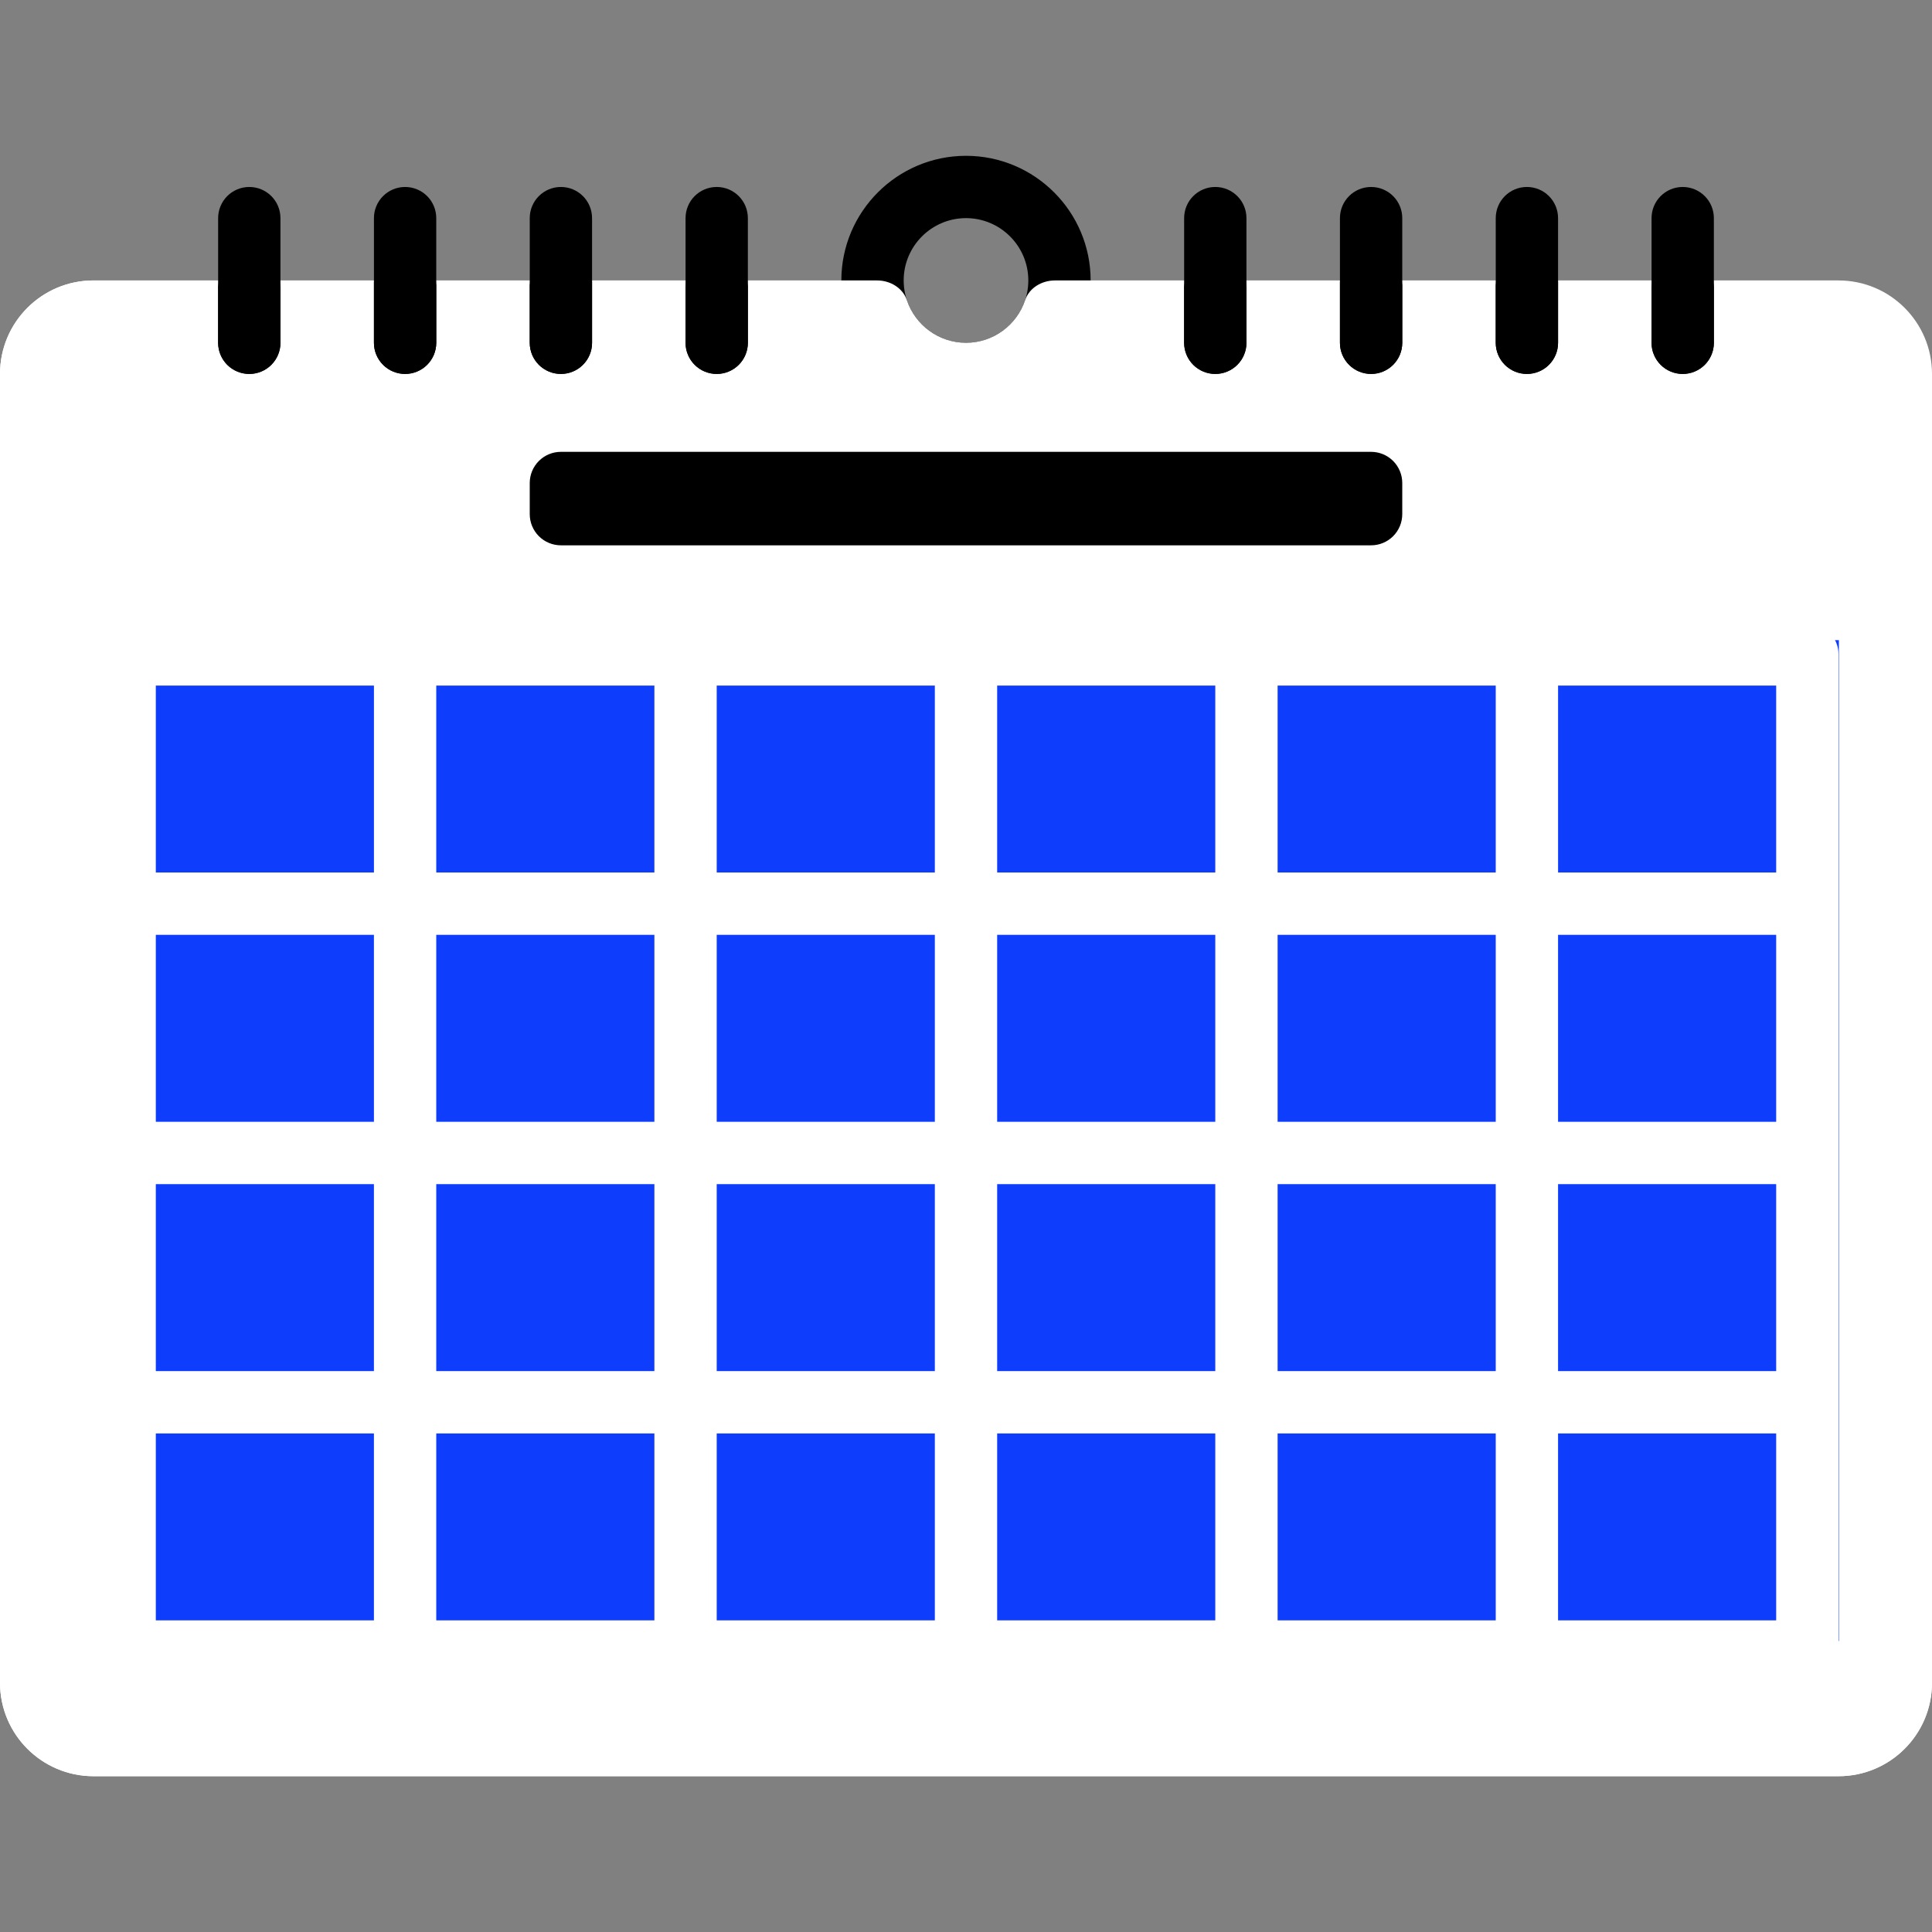 <?xml version="1.0" encoding="UTF-8"?> <svg xmlns="http://www.w3.org/2000/svg" width="125" height="125" viewBox="0 0 125 125" fill="none"><rect x="0" y="0" width="125" height="125" fill="#808080" stroke="none"/><path d="M62.5 26.21C58.052 26.21 54.435 22.593 54.435 18.145C54.435 13.698 58.052 10.081 62.5 10.081C66.948 10.081 70.564 13.697 70.564 18.145C70.564 22.593 66.948 26.21 62.5 26.21ZM62.5 14.113C60.277 14.113 58.468 15.922 58.468 18.145C58.468 20.368 60.277 22.177 62.5 22.177C64.723 22.177 66.532 20.368 66.532 18.145C66.532 15.922 64.723 14.113 62.5 14.113Z" fill="black"></path><path d="M118.952 18.145H68.248C67.41 18.145 66.591 18.623 66.326 19.419C65.792 21.02 64.278 22.178 62.5 22.178C60.721 22.178 59.208 21.02 58.673 19.419C58.408 18.623 57.59 18.145 56.752 18.145H6.048C2.708 18.145 0 20.853 0 24.194V108.871C0 112.212 2.708 114.92 6.048 114.92H118.952C122.292 114.92 125 112.212 125 108.871V24.194C125 20.853 122.292 18.145 118.952 18.145Z" fill="white"></path><rect x="6.777" y="41.416" width="112.199" height="64.759" fill="#0E3DFB"></rect><path d="M6.048 106.855V18.145C2.708 18.145 0 20.853 0 24.194V108.871C0 112.212 2.708 114.92 6.048 114.92H118.952C122.292 114.92 125 112.212 125 108.871H8.064C7.53 108.871 7.017 108.659 6.639 108.281C6.261 107.902 6.048 107.39 6.048 106.855Z" fill="white"></path><path d="M116.936 40.322H8.064C7.8 40.322 7.537 40.374 7.293 40.475C7.048 40.577 6.826 40.725 6.638 40.912C6.451 41.1 6.303 41.322 6.201 41.567C6.1 41.811 6.048 42.074 6.048 42.338V106.854C6.048 107.119 6.1 107.382 6.201 107.626C6.303 107.871 6.451 108.093 6.638 108.28C6.826 108.468 7.048 108.616 7.293 108.717C7.537 108.819 7.8 108.871 8.064 108.871H116.935C117.2 108.871 117.462 108.819 117.707 108.717C117.952 108.616 118.174 108.468 118.361 108.28C118.549 108.093 118.697 107.871 118.798 107.626C118.9 107.382 118.952 107.119 118.951 106.854V42.338C118.952 42.074 118.9 41.811 118.798 41.567C118.697 41.322 118.549 41.1 118.361 40.912C118.174 40.725 117.952 40.577 117.707 40.475C117.463 40.374 117.2 40.322 116.936 40.322ZM96.774 72.58H82.661V60.484H96.774V72.58ZM100.806 60.484H114.919V72.58H100.806V60.484ZM60.484 76.613V88.709H46.371V76.613H60.484ZM46.371 72.58V60.484H60.484V72.58H46.371ZM64.516 76.613H78.629V88.709H64.516V76.613ZM64.516 72.58V60.484H78.629V72.58H64.516ZM82.661 56.451V44.355H96.774V56.451H82.661ZM78.629 56.451H64.516V44.355H78.629V56.451ZM60.484 56.451H46.371V44.355H60.484V56.451ZM42.339 56.451H28.226V44.355H42.339V56.451ZM42.339 60.484V72.58H28.226V60.484H42.339ZM24.194 72.58H10.081V60.484H24.193L24.194 72.58ZM10.081 76.613H24.193V88.709H10.081V76.613ZM28.226 76.613H42.339V88.709H28.226V76.613ZM42.339 92.742V104.838H28.226V92.742H42.339ZM46.371 92.742H60.484V104.838H46.371V92.742ZM64.516 92.742H78.629V104.838H64.516V92.742ZM82.661 92.742H96.774V104.838H82.661V92.742ZM82.661 88.71V76.613H96.774V88.71H82.661ZM100.806 76.613H114.919V88.709H100.806V76.613ZM114.919 56.451H100.807V44.355H114.919V56.451ZM24.194 44.355V56.451H10.081V44.355H24.194ZM10.081 92.742H24.193V104.838H10.081V92.742ZM100.806 104.838V92.742H114.919V104.838H100.806Z" fill="white"></path><path d="M46.371 24.194C46.106 24.194 45.844 24.142 45.599 24.041C45.355 23.939 45.132 23.791 44.945 23.604C44.758 23.416 44.609 23.194 44.508 22.949C44.407 22.704 44.355 22.442 44.355 22.177V14.113C44.355 12.998 45.257 12.097 46.371 12.097C47.485 12.097 48.387 12.998 48.387 14.113V22.177C48.387 22.442 48.335 22.704 48.234 22.949C48.133 23.194 47.984 23.416 47.797 23.603C47.61 23.791 47.387 23.939 47.143 24.04C46.898 24.142 46.636 24.194 46.371 24.194ZM36.29 24.194C36.026 24.194 35.763 24.142 35.519 24.041C35.274 23.939 35.052 23.791 34.864 23.604C34.677 23.416 34.529 23.194 34.427 22.949C34.326 22.704 34.274 22.442 34.274 22.177V14.113C34.274 12.998 35.176 12.097 36.29 12.097C37.404 12.097 38.306 12.998 38.306 14.113V22.177C38.307 22.442 38.255 22.704 38.153 22.949C38.052 23.194 37.904 23.416 37.716 23.603C37.529 23.791 37.307 23.939 37.062 24.04C36.817 24.142 36.555 24.194 36.29 24.194ZM16.129 24.194C15.864 24.194 15.602 24.142 15.357 24.041C15.113 23.939 14.89 23.791 14.703 23.604C14.516 23.416 14.367 23.194 14.266 22.949C14.165 22.704 14.113 22.442 14.113 22.177V14.113C14.113 13.848 14.165 13.586 14.266 13.341C14.367 13.096 14.516 12.874 14.703 12.687C14.89 12.5 15.113 12.351 15.357 12.25C15.602 12.149 15.864 12.097 16.129 12.097C16.394 12.097 16.656 12.149 16.901 12.25C17.146 12.351 17.368 12.5 17.555 12.687C17.742 12.874 17.891 13.096 17.992 13.341C18.093 13.586 18.145 13.848 18.145 14.113V22.177C18.145 22.442 18.093 22.704 17.992 22.949C17.891 23.194 17.742 23.416 17.555 23.603C17.368 23.791 17.146 23.939 16.901 24.04C16.656 24.142 16.394 24.194 16.129 24.194ZM26.21 24.194C25.945 24.194 25.683 24.142 25.438 24.041C25.193 23.939 24.971 23.791 24.784 23.604C24.596 23.416 24.448 23.194 24.347 22.949C24.245 22.704 24.193 22.442 24.194 22.177V14.113C24.193 13.848 24.245 13.586 24.347 13.341C24.448 13.096 24.596 12.874 24.784 12.687C24.971 12.5 25.193 12.351 25.438 12.25C25.683 12.149 25.945 12.097 26.21 12.097C26.474 12.097 26.737 12.149 26.981 12.25C27.226 12.351 27.448 12.5 27.636 12.687C27.823 12.874 27.971 13.096 28.073 13.341C28.174 13.586 28.226 13.848 28.226 14.113V22.177C28.226 22.442 28.174 22.704 28.073 22.949C27.971 23.194 27.823 23.416 27.636 23.603C27.448 23.791 27.226 23.939 26.982 24.04C26.737 24.142 26.474 24.194 26.21 24.194ZM108.871 24.194C108.606 24.194 108.344 24.142 108.099 24.041C107.854 23.939 107.632 23.791 107.445 23.604C107.258 23.416 107.109 23.194 107.008 22.949C106.907 22.704 106.855 22.442 106.855 22.177V14.113C106.855 12.998 107.757 12.097 108.871 12.097C109.985 12.097 110.887 12.998 110.887 14.113V22.177C110.887 22.442 110.835 22.704 110.734 22.949C110.633 23.194 110.484 23.416 110.297 23.603C110.11 23.791 109.887 23.939 109.643 24.04C109.398 24.142 109.136 24.194 108.871 24.194ZM98.79 24.194C98.525 24.194 98.263 24.142 98.019 24.041C97.774 23.939 97.552 23.791 97.364 23.604C97.177 23.416 97.029 23.194 96.927 22.949C96.826 22.704 96.774 22.442 96.774 22.177V14.113C96.774 12.998 97.676 12.097 98.79 12.097C99.904 12.097 100.806 12.998 100.806 14.113V22.177C100.807 22.442 100.755 22.704 100.653 22.949C100.552 23.194 100.404 23.416 100.216 23.603C100.029 23.791 99.807 23.939 99.562 24.04C99.317 24.142 99.055 24.194 98.79 24.194ZM78.629 24.194C78.364 24.194 78.102 24.142 77.857 24.041C77.613 23.939 77.39 23.791 77.203 23.604C77.016 23.416 76.867 23.194 76.766 22.949C76.665 22.704 76.613 22.442 76.613 22.177V14.113C76.613 12.998 77.515 12.097 78.629 12.097C79.743 12.097 80.645 12.998 80.645 14.113V22.177C80.645 22.442 80.593 22.704 80.492 22.949C80.391 23.194 80.242 23.416 80.055 23.603C79.868 23.791 79.646 23.939 79.401 24.04C79.156 24.142 78.894 24.194 78.629 24.194ZM88.71 24.194C88.445 24.194 88.183 24.142 87.938 24.041C87.693 23.939 87.471 23.791 87.284 23.604C87.097 23.416 86.948 23.194 86.847 22.949C86.746 22.704 86.693 22.442 86.694 22.177V14.113C86.694 12.998 87.596 12.097 88.71 12.097C89.824 12.097 90.726 12.998 90.726 14.113V22.177C90.726 22.442 90.674 22.704 90.573 22.949C90.471 23.194 90.323 23.416 90.136 23.603C89.948 23.791 89.726 23.939 89.481 24.04C89.237 24.142 88.975 24.194 88.71 24.194Z" fill="black"></path><path d="M16.129 20.162C15.864 20.162 15.602 20.11 15.357 20.009C15.113 19.907 14.89 19.759 14.703 19.572C14.516 19.384 14.367 19.162 14.266 18.917C14.165 18.673 14.113 18.41 14.113 18.145V22.178C14.113 22.442 14.165 22.705 14.266 22.95C14.367 23.194 14.516 23.416 14.703 23.604C14.89 23.791 15.113 23.939 15.357 24.041C15.602 24.142 15.864 24.194 16.129 24.194C16.394 24.194 16.656 24.142 16.901 24.041C17.146 23.939 17.368 23.791 17.555 23.604C17.742 23.416 17.891 23.194 17.992 22.95C18.093 22.705 18.145 22.442 18.145 22.178V18.145C18.145 18.41 18.093 18.672 17.992 18.917C17.891 19.162 17.742 19.384 17.555 19.571C17.368 19.759 17.145 19.907 16.901 20.008C16.656 20.11 16.394 20.162 16.129 20.162ZM26.21 20.162C25.945 20.162 25.683 20.11 25.438 20.009C25.193 19.907 24.971 19.759 24.784 19.572C24.596 19.384 24.448 19.162 24.347 18.917C24.245 18.673 24.193 18.41 24.194 18.145V22.178C24.193 22.442 24.245 22.705 24.347 22.95C24.448 23.194 24.596 23.416 24.784 23.604C24.971 23.791 25.193 23.939 25.438 24.041C25.683 24.142 25.945 24.194 26.21 24.194C26.474 24.194 26.737 24.142 26.981 24.041C27.226 23.939 27.448 23.791 27.636 23.604C27.823 23.416 27.971 23.194 28.073 22.95C28.174 22.705 28.226 22.442 28.226 22.178V18.145C28.226 18.41 28.174 18.672 28.073 18.917C27.971 19.162 27.823 19.384 27.636 19.571C27.448 19.759 27.226 19.907 26.981 20.008C26.737 20.11 26.474 20.162 26.21 20.162ZM36.29 20.162C36.026 20.162 35.763 20.11 35.519 20.009C35.274 19.907 35.052 19.759 34.864 19.572C34.677 19.384 34.529 19.162 34.427 18.917C34.326 18.673 34.274 18.41 34.274 18.145V22.178C34.274 23.292 35.176 24.194 36.29 24.194C37.404 24.194 38.306 23.292 38.306 22.178V18.145C38.307 18.41 38.255 18.673 38.153 18.917C38.052 19.162 37.904 19.384 37.716 19.572C37.529 19.759 37.307 19.907 37.062 20.009C36.817 20.11 36.555 20.162 36.29 20.162ZM46.371 20.162C46.106 20.162 45.844 20.11 45.599 20.009C45.355 19.907 45.132 19.759 44.945 19.572C44.758 19.384 44.609 19.162 44.508 18.917C44.407 18.673 44.355 18.41 44.355 18.145V22.178C44.355 23.292 45.257 24.194 46.371 24.194C47.485 24.194 48.387 23.292 48.387 22.178V18.145C48.387 18.41 48.335 18.673 48.234 18.917C48.133 19.162 47.984 19.384 47.797 19.572C47.61 19.759 47.387 19.907 47.143 20.009C46.898 20.11 46.636 20.162 46.371 20.162ZM78.629 20.162C78.364 20.162 78.102 20.11 77.857 20.009C77.613 19.907 77.39 19.759 77.203 19.572C77.016 19.384 76.867 19.162 76.766 18.917C76.665 18.673 76.613 18.41 76.613 18.145V22.178C76.613 23.292 77.515 24.194 78.629 24.194C79.743 24.194 80.645 23.292 80.645 22.178V18.145C80.645 18.41 80.593 18.672 80.492 18.917C80.391 19.162 80.242 19.384 80.055 19.571C79.868 19.759 79.645 19.907 79.401 20.008C79.156 20.11 78.894 20.162 78.629 20.162ZM88.71 20.162C88.445 20.162 88.183 20.11 87.938 20.009C87.693 19.907 87.471 19.759 87.284 19.572C87.097 19.384 86.948 19.162 86.847 18.917C86.746 18.673 86.693 18.41 86.694 18.145V22.178C86.694 23.292 87.596 24.194 88.71 24.194C89.824 24.194 90.726 23.292 90.726 22.178V18.145C90.726 18.41 90.674 18.672 90.573 18.917C90.471 19.162 90.323 19.384 90.136 19.571C89.948 19.759 89.726 19.907 89.481 20.008C89.237 20.11 88.975 20.162 88.71 20.162ZM98.79 20.162C98.525 20.162 98.263 20.11 98.019 20.009C97.774 19.907 97.552 19.759 97.364 19.572C97.177 19.384 97.029 19.162 96.927 18.917C96.826 18.673 96.774 18.41 96.774 18.145V22.178C96.774 23.292 97.676 24.194 98.79 24.194C99.904 24.194 100.806 23.292 100.806 22.178V18.145C100.807 18.41 100.755 18.673 100.653 18.917C100.552 19.162 100.403 19.384 100.216 19.572C100.029 19.759 99.807 19.907 99.562 20.009C99.317 20.11 99.055 20.162 98.79 20.162ZM108.871 20.162C108.606 20.162 108.344 20.11 108.099 20.009C107.854 19.907 107.632 19.759 107.445 19.572C107.258 19.384 107.109 19.162 107.008 18.917C106.907 18.673 106.855 18.41 106.855 18.145V22.178C106.855 23.292 107.757 24.194 108.871 24.194C109.985 24.194 110.887 23.292 110.887 22.178V18.145C110.887 18.41 110.835 18.673 110.734 18.917C110.633 19.162 110.484 19.384 110.297 19.572C110.11 19.759 109.887 19.907 109.643 20.009C109.398 20.11 109.136 20.162 108.871 20.162Z" fill="black"></path><path d="M88.71 35.282H36.29C35.756 35.282 35.243 35.07 34.865 34.692C34.487 34.314 34.274 33.801 34.274 33.266V31.25C34.274 30.715 34.487 30.203 34.865 29.824C35.243 29.446 35.756 29.234 36.29 29.234H88.71C89.244 29.234 89.757 29.446 90.135 29.824C90.513 30.203 90.726 30.715 90.726 31.25V33.266C90.726 33.801 90.513 34.314 90.135 34.692C89.757 35.07 89.244 35.282 88.71 35.282Z" fill="black"></path></svg> 
